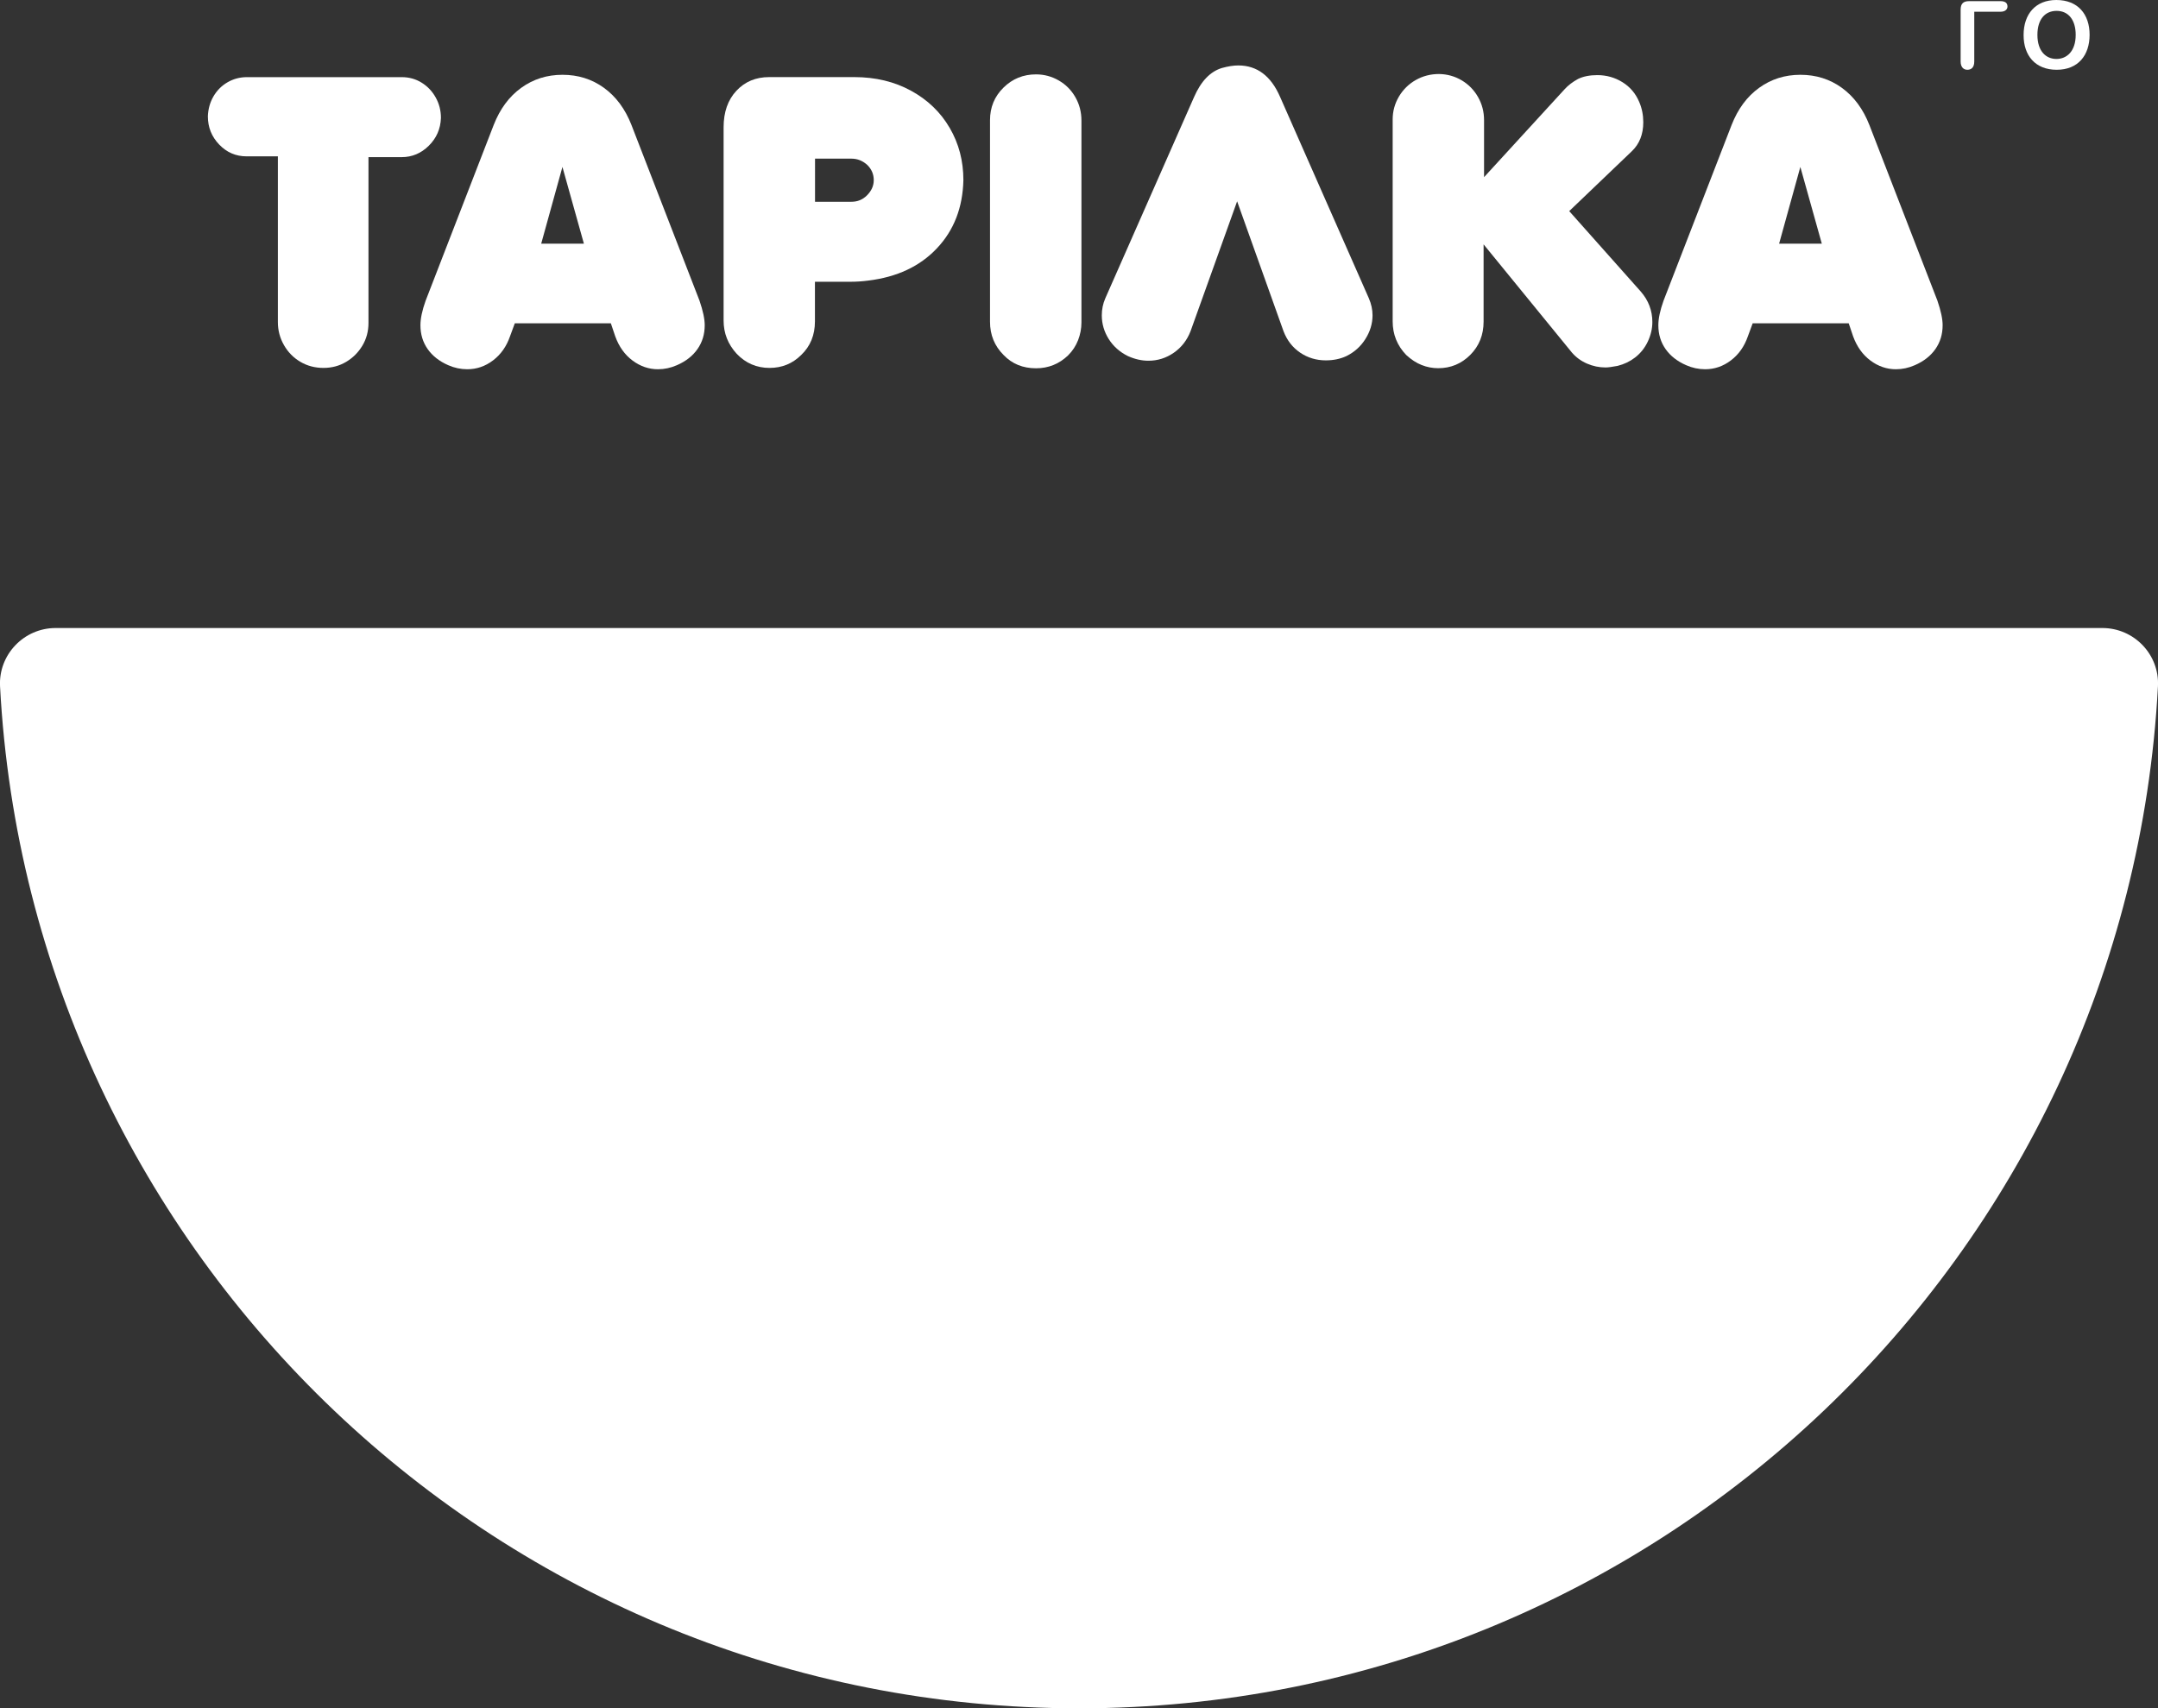 <?xml version="1.0" encoding="utf-8"?>
<!-- Generator: Adobe Illustrator 25.2.1, SVG Export Plug-In . SVG Version: 6.00 Build 0)  -->
<svg version="1.1" id="Шар_1" xmlns="http://www.w3.org/2000/svg" xmlns:xlink="http://www.w3.org/1999/xlink" x="0px" y="0px"
	 viewBox="0 0 468.52 370.95" style="enable-background:new 0 0 468.52 370.95;" xml:space="preserve">
<rect x="0" y="0" width="468.52" height="370.95" fill="#333333" stroke="none"/>
<style type="text/css">
	.st0{fill:#9F9DC5;}
	.st1{fill:#F09637;}
	.st2{fill:#377841;}
	.st3{fill:#FFFFFF;}
</style>
<g>
	<g>
		<path class="st3" d="M45.13,25.26c0.06-1.59,0.46-3.04,1.22-4.34c0.76-1.3,1.78-2.32,3.06-3.06c1.29-0.74,2.69-1.11,4.2-1.11
			h33.61c1.59,0,3.03,0.4,4.32,1.2c1.29,0.8,2.31,1.87,3.06,3.23c0.76,1.36,1.13,2.83,1.13,4.43c-0.08,2.38-0.97,4.39-2.64,6.04
			s-3.64,2.47-5.87,2.47H80v36c0,1.82-0.44,3.46-1.32,4.93c-0.88,1.47-2.05,2.64-3.52,3.52c-1.47,0.88-3.11,1.32-4.93,1.32
			c-1.85,0-3.52-0.44-5.01-1.32c-1.5-0.88-2.69-2.09-3.57-3.63c-0.88-1.54-1.32-3.2-1.32-4.99v-36h-6.8c-2.32,0-4.3-0.85-5.94-2.56
			C45.95,29.68,45.13,27.64,45.13,25.26z"/>
		<path class="st3" d="M97.32,79.3c-1.93-0.84-3.42-2.01-4.47-3.5c-1.05-1.5-1.57-3.22-1.57-5.18c0-1.45,0.38-3.23,1.13-5.33
			l14.77-38.14c1.37-3.5,3.36-6.19,5.98-8.08c2.62-1.89,5.6-2.83,8.96-2.83c3.39,0,6.39,0.94,9,2.83c2.61,1.89,4.61,4.58,5.98,8.08
			l14.77,38.14c0.76,2.21,1.13,3.99,1.13,5.33c0,1.96-0.52,3.68-1.57,5.18c-1.05,1.5-2.54,2.66-4.47,3.5
			c-1.34,0.59-2.72,0.88-4.11,0.88c-1.98,0-3.83-0.63-5.52-1.89c-1.69-1.26-2.94-3.01-3.75-5.24l-0.96-2.85h-20.85l-1.05,2.85
			c-0.76,2.18-1.98,3.92-3.67,5.2c-1.69,1.29-3.56,1.93-5.6,1.93C100.03,80.18,98.66,79.89,97.32,79.3z M117.5,52.91h9.27
			l-4.66-16.66L117.5,52.91z"/>
		<path class="st3" d="M159.95,76.83c-1.9-2.07-2.85-4.48-2.85-7.22V27.65c0-3.3,0.92-5.94,2.77-7.93c1.85-1.99,4.22-2.98,7.13-2.98
			h18.46c4.62,0,8.73,0.99,12.33,2.96c3.61,1.97,6.41,4.66,8.39,8.06c1.99,3.4,2.98,7.18,2.98,11.35
			c-0.14,5.96-2.05,10.9-5.75,14.81c-3.69,3.92-8.67,6.25-14.94,7.01c-1.29,0.17-2.55,0.25-3.78,0.25h-7.76v8.6
			c0,2.96-0.99,5.4-2.98,7.3c-1.88,1.87-4.17,2.81-6.88,2.81C164.28,79.89,161.9,78.87,159.95,76.83z M176.94,43.81h7.93
			c1.32,0,2.43-0.46,3.36-1.39c0.98-0.98,1.47-2.08,1.47-3.31c0-1.26-0.46-2.35-1.38-3.27c-1.01-0.92-2.15-1.39-3.44-1.39h-7.93
			V43.81z"/>
		<path class="st3" d="M217.88,77.08c-1.96-1.96-2.94-4.36-2.94-7.22V26.1c0-2.8,0.97-5.15,2.92-7.07c1.94-1.92,4.3-2.88,7.07-2.88
			c1.76,0,3.4,0.44,4.93,1.32s2.73,2.09,3.61,3.63c0.88,1.54,1.32,3.23,1.32,5.08v43.85c0,1.32-0.25,2.6-0.73,3.84
			c-0.49,1.25-1.21,2.34-2.16,3.29c-1.96,1.88-4.28,2.81-6.97,2.81C222.07,79.97,219.72,79.01,217.88,77.08z"/>
		<path class="st3" d="M292.3,77.33c-1.32,0.61-2.8,0.92-4.45,0.92c-2.07,0-3.93-0.56-5.58-1.68s-2.85-2.67-3.61-4.66l-10.07-28.2
			l-10.11,28.2c-0.76,1.96-1.96,3.52-3.63,4.68s-3.51,1.74-5.52,1.74c-1.48,0-2.96-0.34-4.45-1.01c-1.76-0.87-3.15-2.1-4.16-3.69
			c-1-1.59-1.51-3.31-1.51-5.16c0-1.29,0.25-2.52,0.76-3.69l19.26-43.68c1.51-3.47,3.54-5.58,6.08-6.34
			c1.32-0.36,2.49-0.55,3.53-0.55c4.09,0,7.12,2.29,9.1,6.88l19.25,43.68c0.53,1.23,0.8,2.46,0.8,3.69c0,1.79-0.51,3.5-1.53,5.12
			C295.45,75.21,294.06,76.46,292.3,77.33z"/>
		<path class="st3" d="M305.3,77.08c-1.96-2.04-2.94-4.48-2.94-7.3V25.93c0-1.76,0.45-3.41,1.34-4.93c0.9-1.52,2.11-2.73,3.65-3.61
			c1.54-0.88,3.23-1.32,5.08-1.32c1.79,0.03,3.43,0.49,4.93,1.38c1.5,0.9,2.68,2.11,3.54,3.63c0.87,1.53,1.3,3.2,1.3,5.01v12.38
			l17.45-19.05c0.78-0.87,1.76-1.62,2.94-2.27c1.15-0.56,2.55-0.84,4.2-0.84c1.98,0,3.8,0.51,5.45,1.53
			c1.65,1.02,2.87,2.45,3.65,4.3c0.59,1.37,0.88,2.84,0.88,4.4c0,2.63-0.84,4.74-2.52,6.33l-13.56,12.97l15.53,17.46
			c1.68,1.93,2.52,4.14,2.52,6.63c0,1.43-0.33,2.84-0.99,4.24c-0.66,1.4-1.59,2.56-2.79,3.48c-1.09,0.84-2.35,1.44-3.78,1.8
			c-1.18,0.22-2.04,0.34-2.6,0.34c-1.4,0-2.74-0.28-4.03-0.84c-1.29-0.56-2.38-1.36-3.27-2.39l-19.18-23.5v16.78
			c0,2.88-0.97,5.29-2.89,7.22c-1.93,1.93-4.25,2.89-6.97,2.89c-1.23,0-2.43-0.23-3.59-0.69C307.52,78.82,306.39,78.09,305.3,77.08z
			"/>
		<path class="st3" d="M366.08,79.3c-1.93-0.84-3.42-2.01-4.47-3.5c-1.05-1.5-1.57-3.22-1.57-5.18c0-1.45,0.38-3.23,1.13-5.33
			l14.77-38.14c1.37-3.5,3.36-6.19,5.98-8.08c2.62-1.89,5.6-2.83,8.96-2.83c3.39,0,6.39,0.94,9,2.83c2.61,1.89,4.61,4.58,5.98,8.08
			l14.77,38.14c0.76,2.21,1.13,3.99,1.13,5.33c0,1.96-0.52,3.68-1.57,5.18c-1.05,1.5-2.54,2.66-4.47,3.5
			c-1.34,0.59-2.72,0.88-4.11,0.88c-1.98,0-3.83-0.63-5.52-1.89c-1.69-1.26-2.94-3.01-3.76-5.24l-0.96-2.85h-20.85l-1.05,2.85
			c-0.76,2.18-1.98,3.92-3.67,5.2c-1.69,1.29-3.56,1.93-5.6,1.93C368.79,80.18,367.42,79.89,366.08,79.3z M386.26,52.91h9.27
			l-4.66-16.66L386.26,52.91z"/>
	</g>
	<g>
		<path class="st3" d="M428.63,2.54v10.81c0,1.37-0.71,1.8-1.51,1.8c-0.82,0-1.45-0.59-1.45-1.8V2.11c0-1.33,0.59-1.86,1.84-1.86
			h6.82c1,0,1.51,0.39,1.51,1.17c0,0.55-0.43,1.13-1.51,1.13H428.63z"/>
		<path class="st3" d="M446.44,0c4.71,0,7.23,3.11,7.23,7.55c0,4.44-2.48,7.6-7.14,7.6c-4.67,0-7.19-3.11-7.19-7.51
			C439.33,3.01,441.98,0,446.44,0z M446.5,2.36c-2.44,0-4.16,1.76-4.16,5.22c0,3.5,1.82,5.22,4.13,5.22c2.29,0,4.18-1.72,4.18-5.22
			C450.66,4.38,449.12,2.36,446.5,2.36z"/>
	</g>
	<g>
		<path class="st3" d="M234.26,370.95c125.31,0,227.66-98.25,234.25-221.91c0.37-6.89-5.17-12.67-12.07-12.67H12.08
			c-6.89,0-12.43,5.78-12.07,12.67C6.6,272.7,108.96,370.95,234.26,370.95z"/>
	</g>
</g>
</svg>
